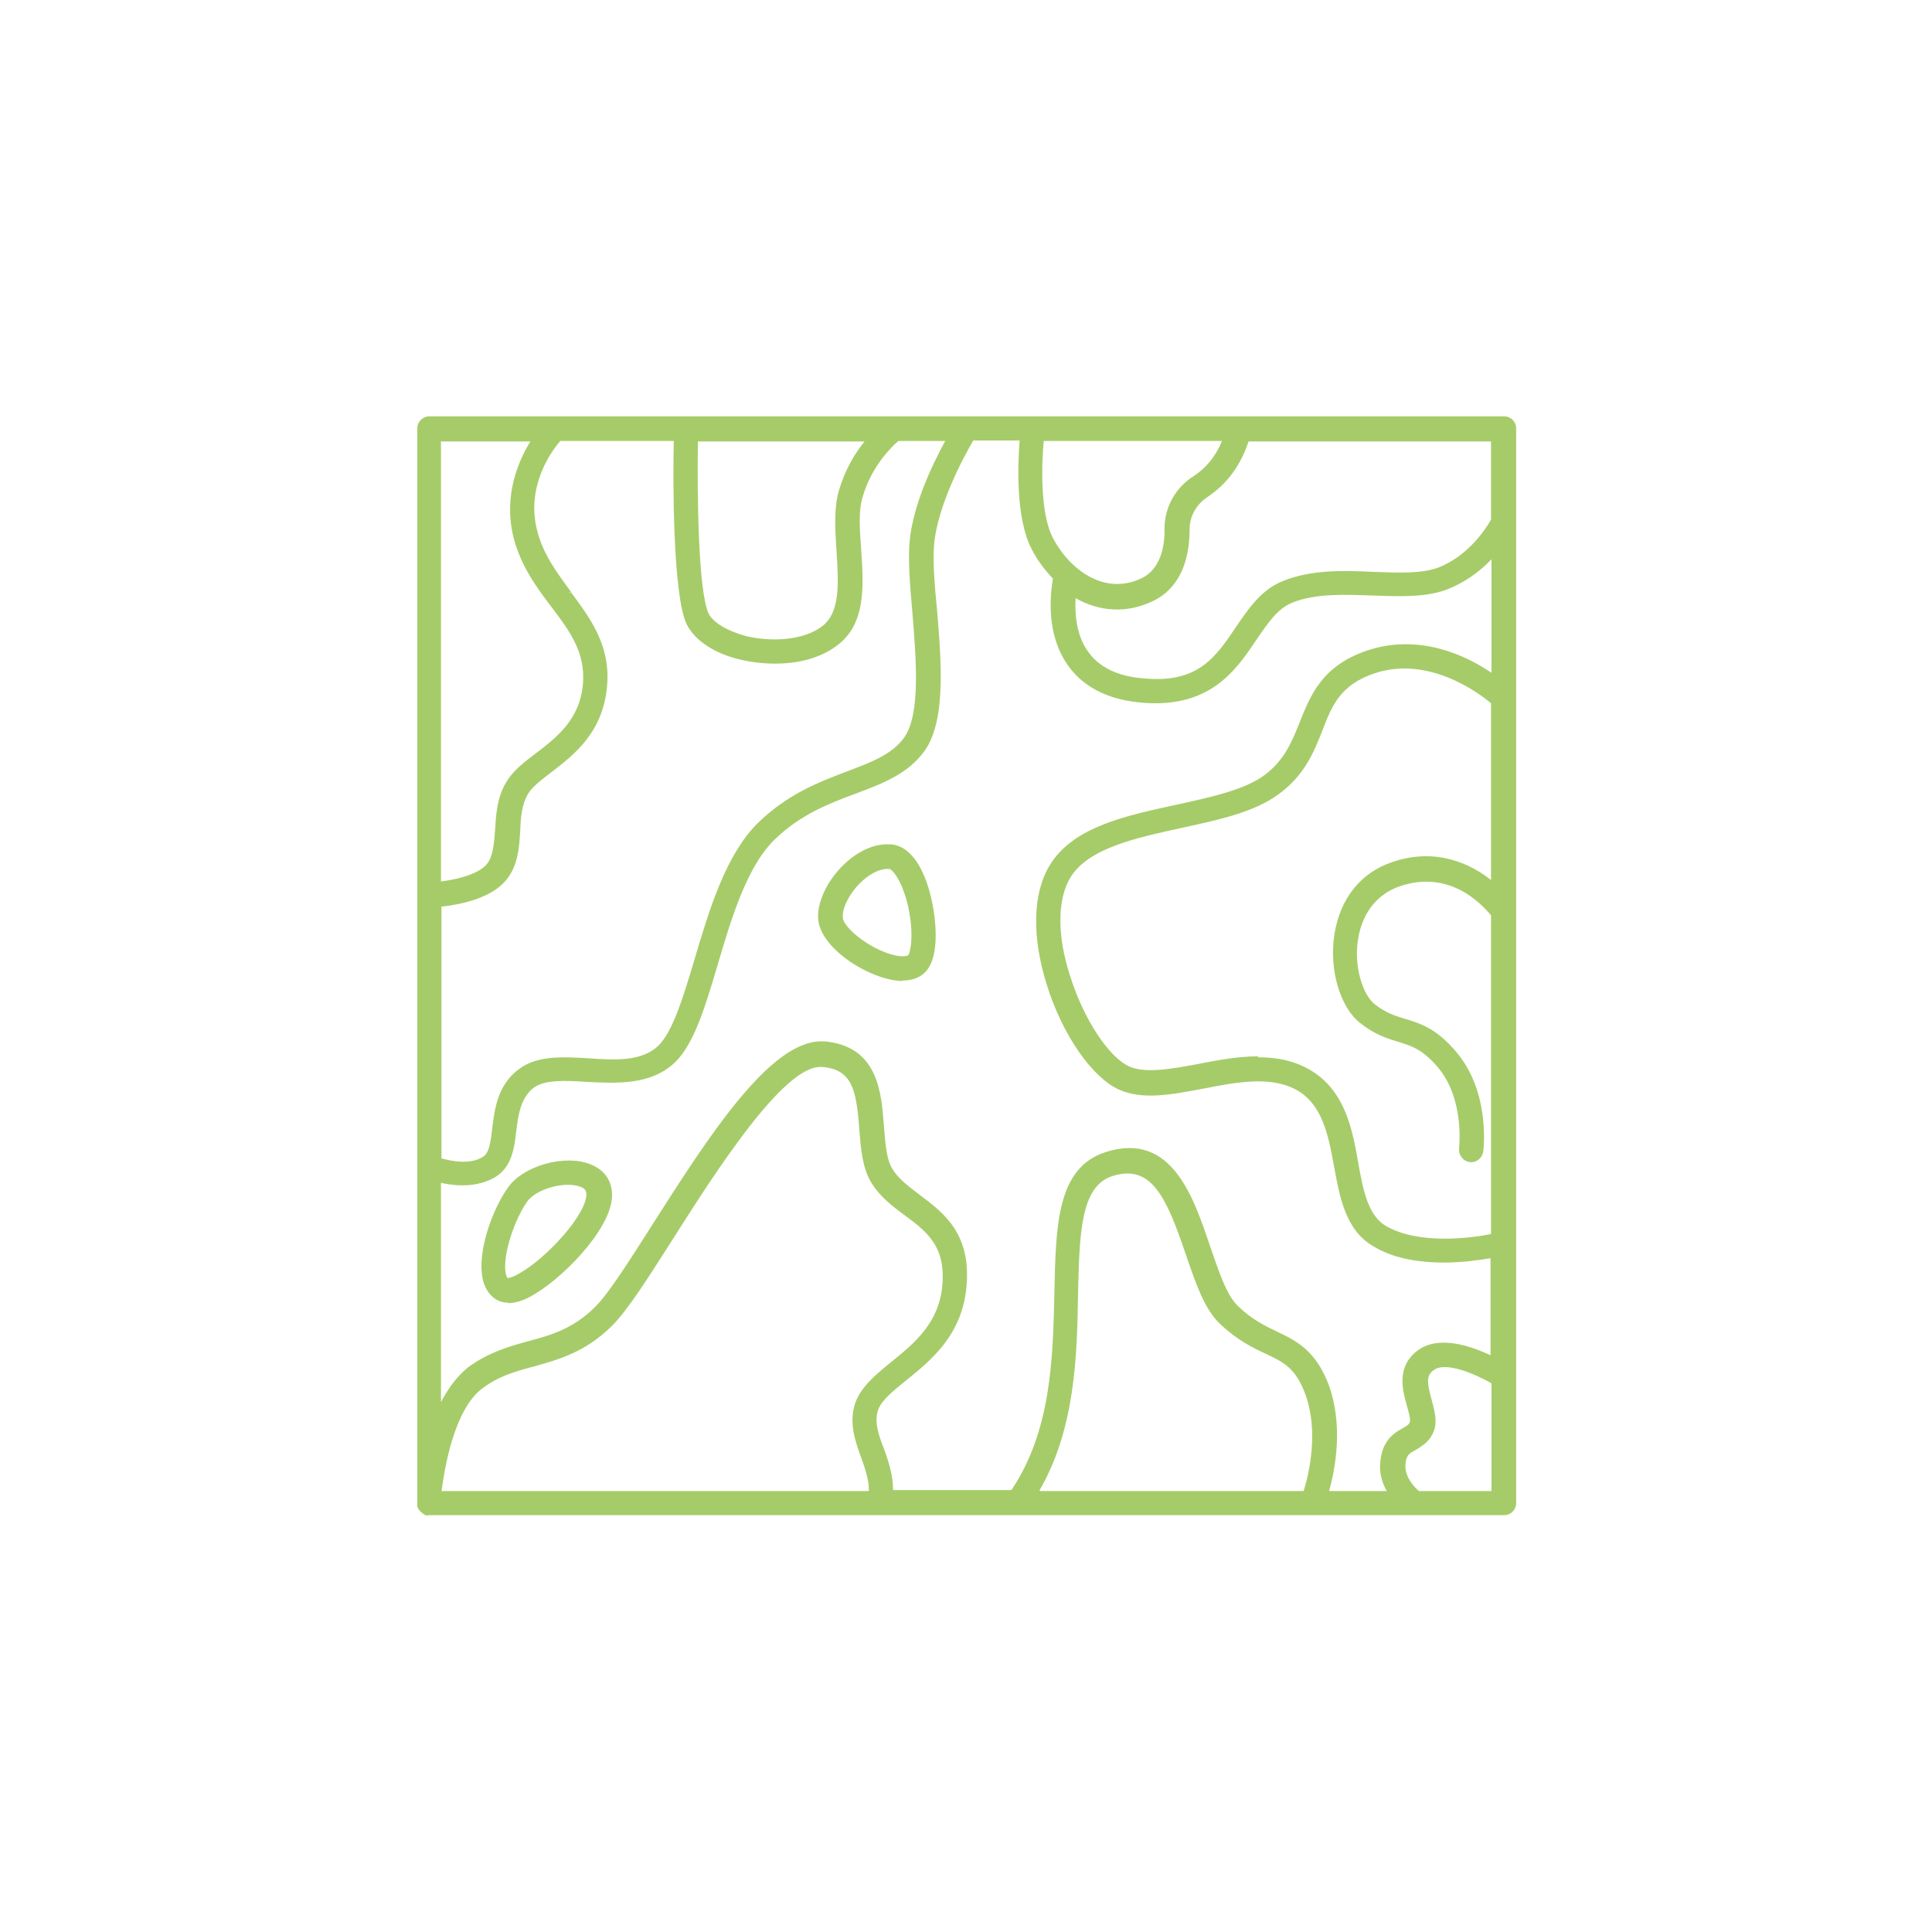 <?xml version="1.0" encoding="UTF-8"?><svg id="Layer_1" xmlns="http://www.w3.org/2000/svg" viewBox="0 0 40 40"><defs><style>.cls-1{fill:#a6cc69;}</style></defs><path class="cls-1" d="M31.13,8.69H8.87c-.1,0-.18.08-.18.18v22.25s0,.02,0,.03c0,.01,0,.02,0,.04,0,.01.01.02.02.03,0,0,.01.02.02.03,0,0,.02.01.03.02,0,0,.02.01.03.02.01,0,.02,0,.04,0,0,0,.02,0,.03,0,0,0,0,0,0,0,0,0,0,0,0,0h22.25c.1,0,.18-.08.18-.18V8.87c0-.1-.08-.18-.18-.18h0ZM29.21,29.09c.04.14.09.3.06.37-.03.08-.08.11-.19.17-.16.09-.38.21-.43.61-.03.29.07.53.2.7h-1.43c.13-.43.32-1.36.02-2.21-.25-.72-.64-.9-1.04-1.09-.26-.12-.53-.25-.83-.54-.25-.24-.42-.74-.6-1.28-.35-1.02-.78-2.29-2.06-1.89-.96.3-.99,1.48-1.01,2.84-.03,1.37-.06,2.92-.92,4.17h-2.56c.03-.33-.08-.64-.18-.91-.11-.31-.21-.59-.12-.85.08-.22.32-.42.6-.64.51-.41,1.13-.92,1.22-1.89.09-1.05-.46-1.47-.95-1.84-.23-.18-.45-.34-.59-.57-.13-.22-.15-.56-.18-.92-.05-.71-.12-1.59-1.17-1.68-1.04-.09-2.34,1.94-3.48,3.74-.49.78-.92,1.45-1.2,1.73-.47.47-.94.6-1.43.74-.4.11-.81.22-1.22.53-.31.23-.53.61-.68,1.01v-4.99c.14.04.33.07.53.07.22,0,.45-.04.64-.17.3-.19.34-.55.39-.9.04-.35.09-.72.39-.95.25-.19.69-.16,1.15-.14.61.04,1.3.08,1.77-.38.38-.37.6-1.12.86-1.98.29-.96.61-2.05,1.19-2.62.55-.54,1.17-.77,1.71-.98.54-.2,1.06-.4,1.38-.85.44-.61.34-1.82.24-2.88-.04-.52-.09-1.02-.06-1.36.07-.86.67-1.92.84-2.22h1.08c-.04.47-.11,1.63.23,2.29.12.22.27.44.46.62-.06.29-.16,1.12.28,1.76.3.43.77.68,1.41.75.12.01.24.02.35.02,1.16,0,1.64-.7,2.02-1.27.24-.36.45-.66.77-.8.51-.21,1.12-.18,1.7-.16.56.02,1.08.04,1.51-.12.45-.18.79-.48,1.01-.75v2.69c-.49-.35-1.5-.92-2.63-.53-.9.31-1.13.88-1.35,1.44-.16.41-.32.8-.74,1.12-.42.32-1.12.47-1.86.63-1.04.23-2.12.46-2.58,1.23-.34.56-.35,1.44-.05,2.4.32,1.01.92,1.89,1.46,2.13.47.21,1.06.09,1.69-.03.73-.14,1.48-.28,2.05.07.52.33.64.97.76,1.6.12.63.24,1.28.78,1.6.43.25.96.33,1.44.33.43,0,.81-.06,1.04-.1v2.22c-.4-.21-1.11-.49-1.54-.17-.41.31-.29.75-.2,1.07h0ZM21.41,30.95c.8-1.3.83-2.88.85-4.16.02-1.27.04-2.28.76-2.51.88-.27,1.21.48,1.61,1.66.2.57.38,1.12.69,1.42.34.33.65.48.93.61.38.18.65.31.85.89.29.82.04,1.77-.06,2.09h-5.64ZM9.07,30.95c.05-.49.25-1.8.88-2.27.35-.26.71-.36,1.1-.47.52-.14,1.05-.29,1.59-.83.31-.31.74-.99,1.25-1.79.93-1.46,2.33-3.66,3.15-3.58.7.06.78.55.84,1.35.03.38.06.78.23,1.07.17.28.43.48.68.67.46.34.89.67.81,1.52-.07.82-.61,1.26-1.09,1.64-.31.25-.61.49-.72.81-.13.38,0,.74.12,1.09.1.27.19.53.16.79h-8.99ZM11.74,12.29c-.29-.39-.59-.79-.71-1.3-.24-.98.35-1.75.52-1.95h2.46c-.01.74-.03,3.2.26,3.82.15.32.54.58,1.08.71.2.05.44.08.69.08.44,0,.91-.1,1.25-.37.55-.43.5-1.18.45-1.91-.03-.42-.05-.81.03-1.12.2-.68.65-1.09.79-1.21h1.12c-.25.45-.72,1.38-.79,2.19-.03.38.01.89.06,1.42.08,1,.18,2.14-.18,2.64-.26.37-.71.53-1.22.73-.58.22-1.24.47-1.84,1.06-.65.64-.98,1.77-1.28,2.77-.23.78-.45,1.52-.77,1.83-.36.35-.94.32-1.5.28-.53-.03-1.03-.06-1.38.21-.42.32-.48.8-.53,1.19-.04.29-.07.54-.22.64-.31.2-.77.09-.98.02v-5.34c.33-.03,1.04-.15,1.36-.53.22-.27.25-.62.27-.96.02-.28.04-.58.17-.81.09-.15.28-.3.49-.46.47-.36,1.06-.81,1.14-1.76.07-.8-.34-1.35-.74-1.88h0ZM17.39,11.41c.04.66.09,1.29-.32,1.6-.42.33-1.12.35-1.64.22-.42-.1-.73-.29-.83-.51-.23-.49-.24-2.67-.22-3.67h3.68c-.21.24-.47.61-.62,1.11-.11.37-.08.81-.05,1.24h0ZM21.74,11.17c-.31-.58-.23-1.71-.19-2.12h3.87c-.14.38-.35.66-.66.86-.35.23-.56.61-.56,1.02,0,.39-.09.9-.52,1.1-.81.39-1.58-.18-1.94-.86h0ZM30.95,18.4c-.4-.35-1.13-.8-2.1-.46-.62.22-1.03.72-1.14,1.42-.12.7.1,1.46.5,1.78.29.23.54.31.77.37.29.09.54.16.87.56.57.69.45,1.7.45,1.71-.01.1.06.19.15.2,0,0,.02,0,.02,0,.09,0,.17-.07.18-.16,0-.05.15-1.18-.53-1.99-.4-.48-.72-.58-1.04-.67-.21-.06-.41-.13-.65-.31-.26-.2-.47-.81-.37-1.44.05-.33.24-.91.91-1.14,1.1-.39,1.83.44,1.99.64v6.69c-.39.08-1.55.27-2.29-.17-.4-.23-.5-.78-.61-1.36-.12-.67-.27-1.43-.92-1.84-.69-.43-1.55-.27-2.3-.12-.57.11-1.11.21-1.48.05-.45-.2-.98-1-1.27-1.91-.27-.87-.27-1.64.02-2.11.38-.64,1.38-.85,2.35-1.06.78-.17,1.51-.33,2-.69.51-.38.69-.86.86-1.28.21-.52.39-.98,1.13-1.23,1.17-.4,2.26.44,2.51.65v3.86h0ZM30.95,10.77c-.09.15-.47.77-1.14,1.04-.36.14-.85.12-1.37.1-.63-.03-1.28-.05-1.86.19-.42.17-.68.56-.93.93-.43.63-.83,1.23-2.04,1.1-.53-.06-.92-.26-1.15-.59-.29-.42-.29-.97-.25-1.29.28.18.59.3.93.3.23,0,.46-.05.7-.16.48-.23.72-.72.72-1.43,0-.29.15-.55.4-.72.41-.27.68-.65.84-1.16h5.15v1.72ZM11.1,9.05c-.27.39-.64,1.12-.42,2.03.14.58.46,1.01.77,1.42.39.52.73.97.67,1.64-.06.79-.56,1.17-1,1.5-.23.18-.46.35-.58.56-.18.31-.2.66-.22.97-.02.3-.04.58-.19.76-.21.25-.75.36-1.08.4v-9.28h2.05ZM29.35,30.95c-.1-.08-.37-.32-.34-.66.02-.22.11-.26.24-.34.12-.07.27-.15.35-.36.07-.18,0-.39-.05-.59-.1-.36-.13-.54.07-.69.3-.23,1,.1,1.32.29v2.35h-1.6Z"/><path class="cls-1" d="M8.86,31.38h-.01s-.02,0-.02-.01c-.02,0-.04,0-.05-.02-.02,0-.03-.02-.04-.03-.02-.01-.03-.02-.04-.03-.02-.02-.02-.03-.03-.04-.01-.02-.02-.03-.03-.05,0-.01,0-.03,0-.04,0-.02,0-.03,0-.05V8.87c0-.14.11-.25.25-.25h22.25c.14,0,.25.11.25.25v22.25c0,.14-.11.25-.25.25H8.86ZM8.89,31.23h22.24c.06,0,.1-.05.1-.1V8.87c0-.06-.05-.1-.1-.1H8.87c-.06,0-.1.05-.1.1v22.28s.03.04.03.04l.04.02s.02,0,.03,0h.02ZM31.02,31.02h-1.7l-.02-.02c-.12-.1-.41-.36-.37-.73.03-.26.14-.32.28-.4.11-.06.25-.13.32-.32.06-.16,0-.35-.05-.54-.1-.35-.15-.59.09-.77.38-.28,1.24.19,1.41.28l.04.02v2.47ZM29.38,30.87h1.5v-2.23c-.35-.2-.96-.46-1.2-.27-.15.11-.14.24-.04.61.06.22.12.44.05.64-.09.24-.27.33-.38.4-.13.07-.19.1-.21.28-.03.28.19.5.29.58ZM29,31.02h-1.68l.03-.1c.13-.46.31-1.35.02-2.16-.25-.69-.59-.86-1-1.05-.27-.13-.54-.26-.85-.56-.26-.25-.44-.77-.62-1.31-.35-1.04-.75-2.22-1.96-1.84-.91.29-.93,1.44-.96,2.77-.03,1.38-.06,2.94-.94,4.21l-.02.03h-2.68v-.08c.04-.32-.07-.62-.17-.88-.12-.33-.22-.61-.12-.9.08-.24.33-.44.63-.68.49-.4,1.11-.89,1.19-1.83.09-1.01-.42-1.4-.92-1.77-.24-.18-.47-.35-.6-.59-.14-.23-.16-.58-.19-.94-.05-.72-.11-1.53-1.1-1.62-.02,0-.04,0-.06,0-.98,0-2.24,1.97-3.35,3.71-.5.79-.93,1.46-1.21,1.74-.48.49-.96.62-1.46.75-.4.11-.8.22-1.2.52-.26.2-.48.53-.66.98l-.15.38v-5.49l.09.02c.46.12.85.09,1.12-.09.27-.17.31-.51.35-.84.04-.35.09-.75.42-1,.28-.21.72-.18,1.2-.15.59.03,1.26.08,1.71-.36.37-.35.58-1.09.84-1.95.29-.97.62-2.07,1.21-2.66.56-.55,1.19-.79,1.74-1,.53-.2,1.04-.39,1.35-.83.42-.59.32-1.78.23-2.83-.04-.5-.09-1.02-.06-1.38.07-.84.62-1.86.85-2.25l.02-.04h1.21v.08c-.05.46-.12,1.61.22,2.25.12.22.27.43.45.6l.03.03v.04c-.07.31-.16,1.1.26,1.71.28.41.74.65,1.36.72.12.01.24.02.35.02,1.12,0,1.57-.66,1.96-1.24.25-.37.46-.68.81-.82.52-.21,1.14-.19,1.74-.16.55.02,1.07.04,1.48-.12.36-.14.69-.39.98-.73l.13-.16v3.04l-.12-.09c-.49-.36-1.47-.9-2.56-.52-.87.3-1.09.85-1.3,1.39-.17.42-.32.82-.77,1.16-.44.33-1.14.48-1.88.64-1.03.22-2.09.45-2.54,1.19-.33.54-.34,1.4-.04,2.34.32,1,.9,1.85,1.42,2.08.45.2,1.03.09,1.65-.03.74-.14,1.51-.29,2.1.08.55.34.67,1.01.79,1.65.11.61.23,1.25.74,1.55.36.21.83.32,1.4.32.41,0,.79-.06,1.02-.1l.09-.02v2.43l-.11-.06c-.37-.19-1.06-.47-1.46-.17-.37.28-.26.67-.17.99h0c.05.19.09.33.06.42-.04.11-.12.15-.22.21-.16.09-.35.19-.39.56-.02.23.04.45.18.65l.09.12ZM27.52,30.87h1.19c-.11-.2-.16-.41-.13-.63.05-.44.3-.58.46-.67.11-.06.13-.08.15-.13.02-.05-.03-.22-.06-.33h0c-.09-.32-.23-.81.22-1.15.43-.32,1.09-.1,1.51.1v-2.01c-.24.04-.59.09-.96.09-.6,0-1.1-.11-1.47-.34-.57-.33-.69-1-.81-1.65-.11-.61-.23-1.24-.72-1.55-.54-.34-1.28-.2-1.99-.06-.64.12-1.25.24-1.74.02-.56-.25-1.18-1.14-1.5-2.18-.31-.99-.29-1.88.06-2.46.48-.8,1.57-1.03,2.63-1.26.73-.16,1.42-.31,1.83-.62.41-.31.56-.69.72-1.09.23-.57.46-1.16,1.39-1.48,1.07-.36,2.04.09,2.58.46v-2.35c-.27.28-.58.49-.91.62-.44.17-.97.15-1.54.13-.59-.02-1.19-.05-1.68.15-.3.12-.5.42-.74.77-.43.64-.98,1.45-2.45,1.29-.66-.07-1.16-.34-1.46-.78-.44-.63-.36-1.43-.3-1.78-.17-.18-.33-.39-.44-.61-.33-.63-.29-1.73-.25-2.25h-.96c-.2.34-.74,1.35-.81,2.15-.03.35.01.86.06,1.35.09,1.08.19,2.3-.26,2.93-.34.47-.86.67-1.42.88-.54.2-1.15.43-1.69.96-.57.56-.89,1.63-1.17,2.58-.26.88-.49,1.64-.88,2.02-.5.48-1.2.44-1.83.41-.43-.03-.87-.05-1.1.12-.27.21-.32.56-.36.89-.04.35-.09.74-.42.95-.29.18-.68.23-1.14.13v4.54c.16-.31.35-.55.56-.72.42-.31.84-.43,1.24-.54.49-.13.94-.26,1.4-.72.27-.27.69-.93,1.18-1.7,1.14-1.79,2.42-3.79,3.49-3.79.02,0,.05,0,.07,0,1.11.1,1.18,1.06,1.23,1.75.03.35.05.68.17.88.12.21.34.37.56.54.51.38,1.08.81.98,1.91-.09,1-.73,1.52-1.25,1.94-.27.22-.51.41-.58.61-.08.24,0,.5.12.8.09.25.19.54.19.86h2.45c.83-1.23.86-2.75.89-4.09.03-1.39.05-2.59,1.07-2.91,1.36-.43,1.81.94,2.15,1.94.18.52.34,1.02.58,1.25.29.28.56.41.81.53.4.19.81.39,1.08,1.13.28.8.14,1.66,0,2.16ZM27.11,31.02h-5.83l.07-.11c.79-1.29.82-2.86.84-4.12.03-1.31.05-2.34.81-2.58.95-.3,1.3.52,1.71,1.71.19.57.37,1.1.67,1.39.34.32.64.47.91.59.38.18.68.32.89.93.29.83.06,1.77-.06,2.14l-.02.05ZM21.54,30.87h5.45c.12-.38.31-1.24.04-1.99-.2-.55-.44-.67-.82-.85-.28-.13-.59-.28-.95-.62-.33-.31-.51-.86-.71-1.44-.4-1.18-.71-1.88-1.52-1.62-.66.21-.68,1.19-.71,2.43-.02,1.25-.05,2.79-.8,4.08ZM18.13,31.02h-9.14v-.08c.07-.54.27-1.84.92-2.33.36-.27.73-.37,1.12-.48.51-.14,1.03-.29,1.56-.81.3-.3.76-1.02,1.24-1.77.97-1.53,2.3-3.62,3.17-3.62.02,0,.03,0,.05,0,.75.07.85.61.91,1.42.03.38.06.76.22,1.04.16.27.41.46.66.65.45.34.92.69.84,1.58-.08.85-.63,1.3-1.12,1.69-.3.25-.59.48-.69.77-.12.36,0,.7.12,1.04.1.28.2.55.16.83v.07ZM9.15,30.87h8.84c0-.22-.07-.45-.16-.69-.13-.36-.26-.73-.12-1.14.12-.33.42-.58.74-.84.47-.38.99-.8,1.06-1.59.07-.81-.32-1.11-.78-1.45-.26-.19-.52-.39-.7-.69-.18-.31-.21-.71-.24-1.1-.06-.83-.16-1.23-.77-1.28-.01,0-.02,0-.04,0-.78,0-2.19,2.21-3.04,3.55-.51.8-.94,1.48-1.26,1.8-.55.55-1.09.7-1.62.85-.38.1-.74.2-1.08.46-.58.44-.78,1.66-.84,2.14ZM29.9,25.79c-.44,0-.91-.07-1.28-.29-.43-.25-.53-.81-.64-1.41-.12-.66-.26-1.4-.89-1.79-.66-.42-1.51-.25-2.25-.11-.59.11-1.14.22-1.52.05-.46-.21-1.01-1.03-1.31-1.96-.28-.89-.27-1.68.02-2.17.4-.66,1.42-.88,2.4-1.1.77-.17,1.5-.32,1.97-.68.49-.37.67-.83.84-1.24.21-.52.4-1.01,1.18-1.27,1.19-.41,2.28.41,2.59.67l.03.02v4.06l-.12-.11c-.42-.38-1.12-.77-2.03-.45-.59.21-.98.69-1.09,1.37-.11.67.09,1.41.47,1.71.28.22.53.29.74.36.29.09.56.17.9.58.57.68.48,1.66.47,1.77,0,.06.03.11.09.12h0c.06,0,.11-.04.11-.09,0-.01.15-1.14-.51-1.93-.38-.46-.7-.56-1-.65-.22-.07-.43-.13-.68-.33-.28-.22-.51-.85-.4-1.51.06-.34.26-.96.96-1.2,1.16-.4,1.93.48,2.07.67l.02.02v6.77h-.06c-.23.06-.63.13-1.06.13ZM26.05,21.89c.39,0,.77.07,1.12.29.68.43.83,1.2.95,1.89.1.56.2,1.09.57,1.31.69.4,1.78.25,2.18.17v-6.6c-.21-.25-.87-.95-1.89-.6-.63.22-.81.77-.86,1.08-.1.58.1,1.17.34,1.36.23.18.42.24.62.3.33.1.66.2,1.08.7.71.85.55,2.04.55,2.05-.02.13-.14.24-.28.22-.14-.02-.24-.15-.22-.29,0-.04.11-1.01-.43-1.66-.32-.38-.54-.45-.83-.54-.23-.07-.49-.15-.79-.39-.42-.33-.65-1.12-.53-1.85.12-.73.54-1.26,1.19-1.48.92-.32,1.65.05,2.05.37v-3.66c-.26-.22-1.3-.99-2.41-.62-.71.24-.88.66-1.08,1.18-.17.43-.36.92-.89,1.31-.5.38-1.24.54-2.02.71-.96.21-1.94.42-2.31,1.03-.27.45-.28,1.2,0,2.05.28.89.8,1.67,1.22,1.86.34.15.87.05,1.42-.05.4-.08.83-.16,1.25-.16ZM9.59,24.2c-.21,0-.42-.05-.56-.09l-.05-.02v-5.47h.07c.29-.04,1-.14,1.31-.51.21-.25.23-.59.25-.92.02-.29.04-.59.18-.84.1-.17.29-.31.51-.48.46-.35,1.04-.79,1.11-1.71.06-.77-.34-1.31-.72-1.83l.06-.05-.06.04.06-.04-.06.04c-.29-.39-.6-.8-.73-1.32-.25-1.01.35-1.8.54-2.01l.02-.03h2.58v.08c-.03,1.52.02,3.31.25,3.79.14.3.51.54,1.02.67.21.05.44.08.67.08.35,0,.83-.06,1.21-.35.52-.41.47-1.14.42-1.85-.03-.43-.06-.83.04-1.15.2-.7.67-1.13.81-1.25l.02-.02h1.28l-.06.11c-.26.47-.71,1.38-.78,2.16-.03.37.01.87.05,1.4.09,1.03.19,2.18-.19,2.71-.28.39-.73.56-1.25.75-.57.22-1.22.46-1.81,1.04-.63.62-.97,1.75-1.26,2.74-.24.79-.46,1.54-.79,1.86-.39.38-.98.33-1.56.3-.52-.03-1-.06-1.33.19-.4.3-.45.76-.5,1.14-.04.31-.07.58-.26.7-.15.09-.32.12-.49.12ZM9.13,23.98c.21.06.61.14.87-.03.13-.08.16-.31.19-.58.05-.41.11-.91.56-1.24.38-.28.89-.25,1.43-.22.55.04,1.11.07,1.45-.26.3-.29.52-1.02.75-1.79.3-1.01.64-2.15,1.3-2.81.62-.61,1.28-.86,1.86-1.08.5-.19.93-.35,1.18-.7.34-.48.25-1.6.17-2.59-.05-.55-.09-1.06-.06-1.44.06-.75.46-1.6.74-2.11h-.97c-.15.13-.56.53-.74,1.16-.09.29-.06.68-.03,1.09.05.75.1,1.52-.48,1.97-.41.32-.93.39-1.3.39-.24,0-.49-.03-.71-.08-.56-.13-.97-.41-1.13-.75-.28-.62-.28-2.96-.26-3.78h-2.35c-.2.23-.71.95-.48,1.85.12.49.42.89.7,1.27h0s-.06.05-.06.05l.06-.04c.4.54.82,1.1.75,1.93-.08.98-.69,1.44-1.17,1.81-.21.16-.39.3-.47.44-.13.22-.15.5-.16.77-.02.35-.05.72-.29,1.01-.31.38-.95.51-1.34.55v5.22ZM8.98,18.42v-9.44h2.26l-.08.12c-.25.35-.62,1.08-.4,1.97.14.57.46.99.76,1.4.4.54.74.99.69,1.69-.07.82-.58,1.21-1.03,1.56-.23.18-.45.34-.56.54-.17.29-.2.63-.21.94-.02.31-.04.6-.2.8-.25.3-.87.4-1.13.43h-.08ZM9.13,9.13v9.12c.25-.03.76-.13.95-.36.13-.16.15-.43.17-.71.02-.32.04-.68.24-1,.13-.22.36-.4.6-.58.43-.33.92-.7.98-1.45.05-.64-.27-1.08-.65-1.58-.32-.42-.64-.86-.79-1.45-.21-.86.1-1.57.35-1.98h-1.83ZM23.93,14.21c-.1,0-.21,0-.33-.02-.55-.06-.96-.27-1.21-.63-.29-.42-.31-.97-.27-1.35v-.12s.12.07.12.07c.49.33,1.04.38,1.56.13.45-.21.68-.68.68-1.36,0-.31.16-.6.43-.78.39-.26.66-.62.81-1.12l.02-.05h5.28v1.83c-.11.18-.5.8-1.19,1.07-.38.15-.87.13-1.4.11-.62-.03-1.26-.05-1.83.18-.4.17-.65.54-.9.89-.38.57-.78,1.15-1.79,1.15ZM22.27,12.36c-.02.34.01.78.25,1.12.22.32.59.51,1.1.56,1.17.13,1.54-.42,1.97-1.06.26-.38.52-.77.97-.95.59-.24,1.25-.22,1.88-.19.51.02.99.04,1.34-.09.62-.24.98-.8,1.09-.99v-1.62h-5.02c-.17.51-.45.88-.85,1.15-.23.15-.37.4-.37.66,0,.74-.26,1.26-.77,1.5-.53.25-1.09.22-1.6-.07ZM16.04,13.38c-.22,0-.43-.03-.62-.07-.44-.11-.77-.31-.88-.55-.27-.58-.23-3.39-.23-3.7v-.07h3.92l-.11.12c-.19.22-.46.59-.6,1.08-.1.35-.07.79-.05,1.22h-.08s.08,0,.08,0c.05.68.09,1.33-.34,1.67-.28.22-.69.31-1.08.31ZM14.45,9.13c-.02,1.15.01,3.12.22,3.57.09.19.4.37.78.47.5.12,1.18.1,1.58-.21.37-.29.33-.9.29-1.54h.08s-.08,0-.08,0c-.03-.44-.06-.89.05-1.27.13-.44.34-.78.53-1.01h-3.44ZM23.14,12.24c-.63,0-1.17-.48-1.47-1.03h0c-.31-.59-.24-1.71-.2-2.16v-.07h4.05l-.04.1c-.14.4-.37.69-.69.9-.33.22-.53.58-.53.96,0,.41-.1.95-.56,1.17-.2.09-.39.13-.57.13ZM21.8,11.14c.35.66,1.07,1.2,1.84.83.39-.19.48-.67.47-1.03,0-.43.22-.84.6-1.08.26-.17.46-.41.59-.73h-3.69c-.04.41-.09,1.47.19,2.01h0Z"/><path class="cls-1" d="M12.17,24.16c-.5-.19-1.29.03-1.59.45-.33.45-.63,1.31-.52,1.83.05.23.17.35.26.4.06.04.13.05.21.05.12,0,.26-.04.41-.12.62-.32,1.6-1.34,1.65-1.99.02-.29-.13-.52-.41-.62ZM12.23,24.76c-.04.46-.84,1.35-1.42,1.67-.23.13-.31.1-.32.1-.05-.03-.08-.11-.09-.16-.08-.4.19-1.18.46-1.55.21-.29.83-.46,1.18-.33.17.06.19.17.18.26h0Z"/><path class="cls-1" d="M10.52,26.97c-.09,0-.17-.02-.24-.06-.1-.06-.24-.19-.29-.45-.11-.54.2-1.43.54-1.89.32-.44,1.16-.67,1.68-.47h0c.32.12.48.37.46.7-.05.69-1.07,1.72-1.7,2.05-.17.09-.32.13-.45.13ZM11.77,24.17c-.43,0-.92.19-1.13.48-.32.43-.61,1.28-.51,1.77.04.21.14.3.22.35.13.08.32.05.55-.07.59-.31,1.57-1.31,1.61-1.92.02-.26-.11-.45-.36-.55h0c-.11-.04-.24-.06-.38-.06ZM10.52,26.61s-.05,0-.06-.01h0c-.06-.04-.1-.11-.12-.21-.09-.43.18-1.22.47-1.61.23-.31.88-.5,1.27-.35.16.06.24.17.23.34h0c-.04.49-.85,1.39-1.46,1.73-.15.08-.26.12-.33.12ZM11.76,24.53c-.31,0-.69.14-.84.34-.26.36-.52,1.11-.45,1.49.01.06.03.09.04.1.02,0,.1-.01.25-.1.55-.31,1.35-1.18,1.38-1.61h0c0-.07,0-.14-.13-.18-.07-.03-.16-.04-.26-.04Z"/><path class="cls-1" d="M18.43,17.56c-.31-.02-.65.13-.94.43-.32.32-.5.73-.47,1.05.03.39.5.76.89.97.16.08.48.23.78.23.12,0,.23-.02.33-.08.38-.22.31-1.04.2-1.49-.07-.32-.3-1.07-.79-1.1h0ZM18.83,19.84c-.1.06-.39.04-.76-.16-.38-.2-.68-.49-.7-.68-.02-.21.13-.53.37-.77.21-.22.46-.33.66-.32.13.01.34.3.46.83.14.63.05,1.05-.03,1.1h0Z"/><path class="cls-1" d="M18.69,20.31c-.31,0-.65-.15-.82-.24-.41-.21-.89-.61-.93-1.03-.03-.34.17-.78.5-1.11.29-.29.62-.45.93-.45.02,0,.04,0,.07,0h0c.52.04.76.74.85,1.16.03.13.27,1.28-.24,1.57-.1.06-.22.09-.36.09ZM18.37,17.63c-.27,0-.57.15-.83.41-.3.3-.48.7-.45,1,.03.33.45.7.85.91.13.07.45.22.75.22.11,0,.21-.02.29-.07.3-.17.29-.85.17-1.41-.07-.3-.28-1.01-.72-1.04-.02,0-.04,0-.05,0ZM18.69,19.95c-.17,0-.4-.07-.65-.2-.35-.18-.72-.5-.74-.74-.02-.24.14-.57.39-.83.23-.23.5-.35.72-.34.2.01.41.38.53.88.14.6.08,1.1-.07,1.18h0s-.11.04-.18.04ZM18.37,17.99c-.17,0-.38.11-.57.3-.22.22-.37.52-.35.71.01.14.27.41.66.62.37.19.61.2.69.16.05-.05.13-.44,0-1.02-.12-.52-.32-.76-.39-.77,0,0-.02,0-.03,0Z"/></svg>